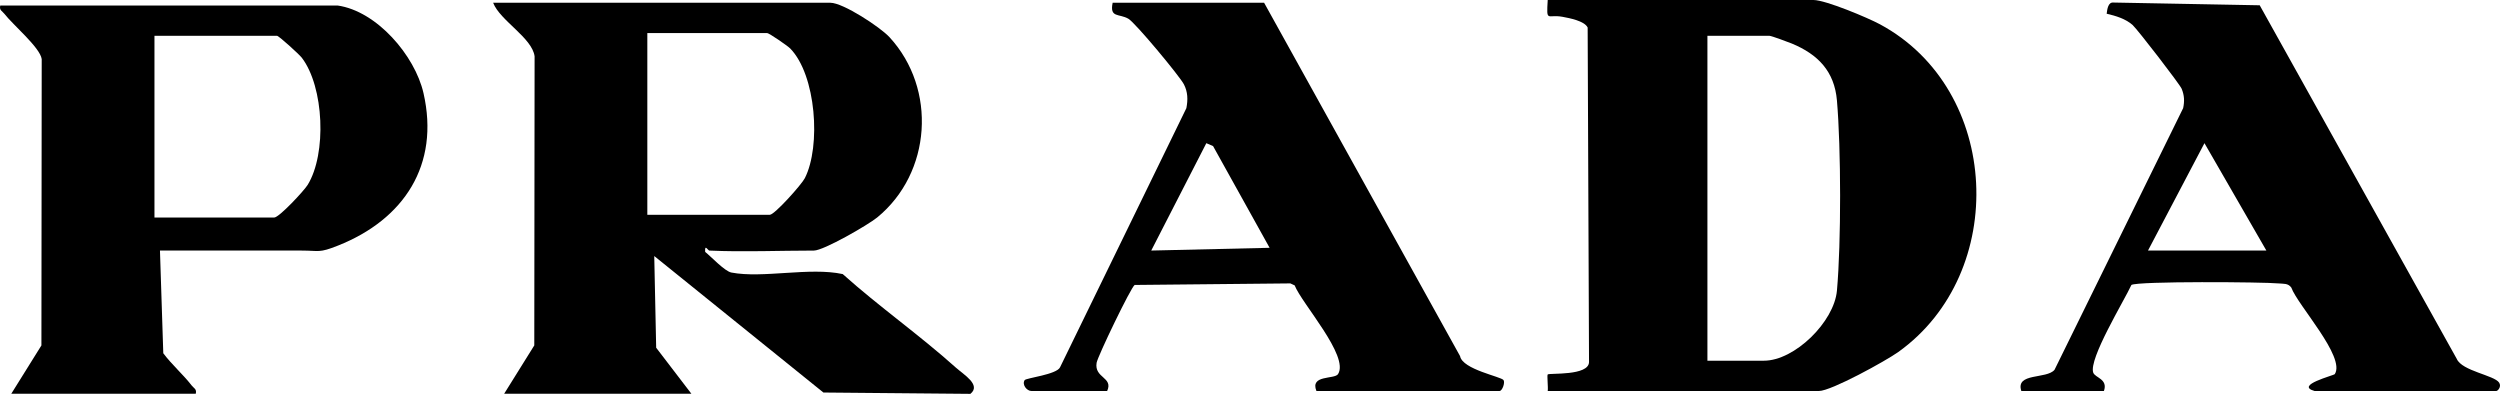 <?xml version="1.0" encoding="UTF-8"?>
<svg id="Layer_2" data-name="Layer 2" xmlns="http://www.w3.org/2000/svg" viewBox="0 0 4307.37 678.6">
  <g id="Layer_1-2" data-name="Layer 1">
    <g>
      <g>
        <path d="M1222.06,431.71c-2.17-.1-8.23-12.19-7.07,2.31,10.27,8.21,33.61,33.34,45.12,35.55,54.11,10.42,134.83-9.66,191.85,2.65,62.57,56.1,132.33,104.95,194.78,161.03,13.45,12.08,44.33,29.94,25.19,45.34l-253.25-2.3-291.45-235.14,3.32,157.98,60.67,79.28h-322.6l51.92-83.29.53-498.13c-4.28-32.03-59.67-61.57-71.43-92.24h581.15c21.75,0,85.63,41.78,101.86,59.43,81.89,89.01,72.31,233.92-21.32,310.5-15.88,12.99-92.32,57.03-109.01,57.03-59.18,0-121.58,2.71-180.28,0ZM1115.32,370.04h211.11c8.02,0,54.5-51.76,60.27-63.08,27.94-54.85,19.64-177.51-25.19-223.43-4.43-4.53-36.47-26.6-39.82-26.6h-206.37v313.11Z"/>
        <path d="M581.6,9.49c67.62,9.59,133.25,86.31,148.03,150.85,28.34,123.8-33.65,217.66-147.17,262.74-33.49,13.3-31.87,8.63-62.53,8.63h-244.32l5.72,176.93c14.15,19.02,34.61,37,48.88,55.49,3.7,4.79,9.12,6.03,7.07,14.28H19.43l51.93-83.27.5-493.38c-2.62-19.68-50.08-59.39-64.32-78C3.88,18.97-1.62,17.77.45,9.49h581.15ZM266.12,374.78h206.37c8.43,0,51.35-46.09,57.61-56.25,32.99-53.5,28.28-168.72-10.07-219.02-4.48-5.87-39.67-37.85-42.8-37.85h-211.11v313.11Z"/>
      </g>
      <g>
        <path d="M3987.87,673.66c-34.96-9.89,33.34-26.7,34.89-29.13,18.84-29.61-63.99-118.6-74.95-149.04-5.53-7.74-13.36-6.34-21.34-7.13-26.64-2.64-243.34-4.09-254.15,2.57-12.45,27.07-73.97,127.61-65.79,151.09,3.12,8.96,25.78,10.85,18.42,31.63h-142.32c-10.43-31.99,43.64-19.99,57.22-36.53l221.62-450.83c2.5-12,2.08-21.86-2.56-33.29-3.17-7.82-76.4-102.67-84.56-109.92-12.18-10.83-29.17-15.85-44.68-19.43,1-8.12,2.6-20.25,11.7-19.27l251.98,4.72,339.55,609.27c8.95,20.88,64.72,28.12,72.97,40.9,4.5,6.98-2.31,14.37-4.89,14.37h-313.11ZM3700.85,431.71h204l-106.69-185.05-97.3,185.05Z"/>
        <g>
          <path d="M2666.64,673.66c1-5.87-1.48-27.07-.03-28.49,2.81-2.76,70.71,2.84,71.19-21.32l-2.36-576.42c-5.41-11.36-31.27-16.23-43.24-18.45-26.55-4.93-27.9,10.78-25.56-28.98h457.81c20.84,0,93.56,30.51,114.67,41.88,208.88,112.49,222.23,428.2,31.59,564.56-21.3,15.24-115.64,67.22-136.78,67.22h-467.29ZM2941.79,621.48h97.25c53.11,0,121.11-67,125.91-120.78,7.4-82.96,7.17-244.56-.02-327.7-4.34-50.13-32.61-79.24-77.6-97.93-6.27-2.6-35.33-13.39-38.8-13.39h-106.74v559.8Z"/>
          <path d="M2177.99,4.74l337.63,608.82c4.27,23.13,70.85,35.25,74.92,41.35,2.9,4.35-2.18,18.75-6.93,18.75h-315.48c-11.47-28.35,31.24-19.66,37.27-29.14,19.68-30.95-62.62-121.66-74.76-152.82l-7.43-3.42-268.25,2.68c-6.38,3.88-63.79,123.08-65.57,134.14-4.28,26.65,29.19,24.53,18.18,48.57h-130.46c-7.92,0-16.68-10.94-11.69-18.72,2.45-3.81,55.21-9.57,60.98-22.13l217.66-446.48c2.83-14.53,2.56-27.86-4.25-41.05-7.21-13.97-83.67-106.07-95.7-113.02-16-9.25-32.61-1.04-27.06-27.52h260.93ZM2187.46,426.94l-97.43-175.3-11.59-4.93-94.92,184.98,203.95-4.74Z"/>
        </g>
      </g>
    </g>
  </g>
</svg>